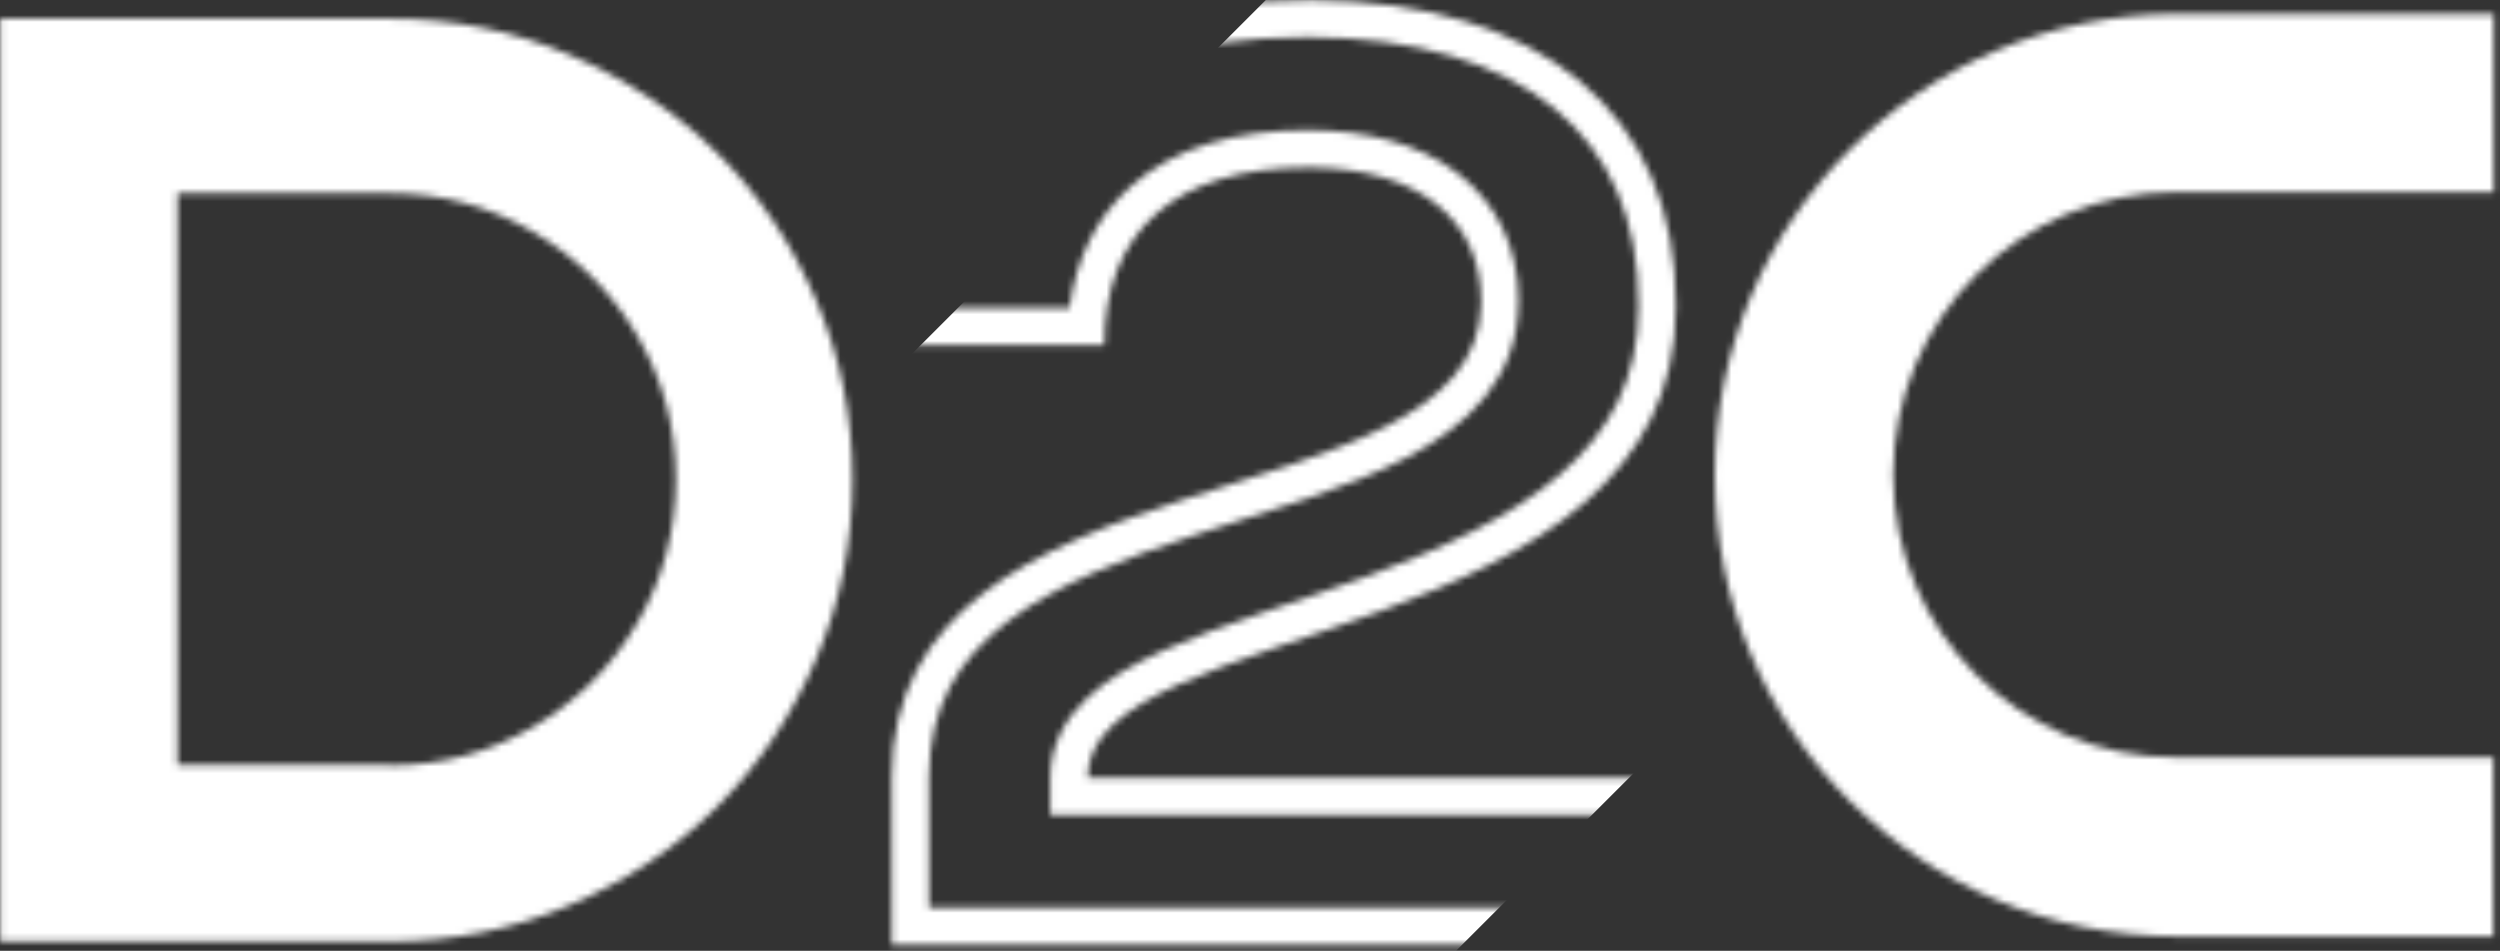 <?xml version="1.0" encoding="UTF-8"?>
<svg id="Réteg_1" xmlns="http://www.w3.org/2000/svg" version="1.1" xmlns:xlink="http://www.w3.org/1999/xlink" viewBox="0 0 376 143">
  <rect x="0" y="0" width="376" height="143" fill="#333333" stroke="none"/>
  <!-- Generator: Adobe Illustrator 29.5.1, SVG Export Plug-In . SVG Version: 2.1.0 Build 141)  -->
  <defs>
    <style>
      .st0 {
        fill: #fff;
      }

      .st1 {
        mask: url(#mask);
      }
    </style>
    <mask id="mask" x="-15.09" y="-40.22" width="423.35" height="237.35" maskUnits="userSpaceOnUse">
      <g id="mask0_66_16">
        <path class="st0" d="M197.46,0c34.25.26,54.77,17.06,54.58,46.07.19,51.92-88.46,46.46-88.46,70.88h88.46v25.19h-117.92v-25.25c0-50.5,87.96-37.31,88.65-71.12v-.4c0-12.65-9.78-19.95-25.37-20.17h-.75c-20.01,0-30.56,9.7-30.56,26.73h-29.47c0-33.03,21.29-51.92,60.02-51.92h.81ZM228.37,45.37c0,11.69-7.84,18.76-16.86,23.48-8.86,4.64-20.66,7.96-31.33,11.46-11.1,3.63-21.33,7.53-28.79,13.28-7.15,5.51-11.67,12.62-11.67,23.3v19.65h106.7v-13.99h-88.46v-5.6c0-4.99,2.35-8.95,5.57-12,3.1-2.93,7.24-5.23,11.59-7.19,8.49-3.82,20.35-7.33,30.81-11.2,10.95-4.05,21.21-8.71,28.69-15.19,7.26-6.28,11.85-14.2,11.81-25.29v-.06c.09-13.17-4.5-23-12.56-29.65-8.21-6.77-20.68-10.79-37.22-10.79-18.53,0-32.04,4.52-40.85,12.19-7.59,6.61-12.27,16.07-13.33,28.52h18.38c.99-7.32,3.99-13.64,9.3-18.34,6.51-5.77,15.67-8.39,26.51-8.39,8.78,0,16.65,2,22.46,6.41,6.01,4.56,9.27,11.3,9.27,19.37Z"/>
        <path class="st0" d="M58.67,2.8c9.46,0,18.46,1.8,27.02,5.46,8.56,3.66,15.95,8.61,22.19,14.78,6.24,6.17,11.19,13.56,14.86,22.1,3.67,8.55,5.47,17.54,5.47,26.99s-1.8,18.44-5.47,26.99c-3.67,8.55-8.62,15.94-14.86,22.17-6.24,6.23-13.64,11.18-22.19,14.84-8.56,3.66-17.56,5.46-27.02,5.46H0V2.8h58.67ZM58.61,115.12c7.78,0,14.93-1.93,21.55-5.78,6.63-3.86,11.84-9.06,15.7-15.68,3.86-6.62,5.79-13.82,5.79-21.59s-1.93-14.91-5.79-21.53c-3.86-6.62-9.07-11.82-15.7-15.68-6.63-3.86-13.77-5.78-21.55-5.78h-31.91v85.98h31.91v.06Z"/>
        <path class="st0" d="M327.33,28.9h47.74V2.1h-47.74c-38.34.06-69.42,31.1-69.42,69.4s31.07,69.33,69.42,69.33h47.67v-26.92h-47.74c-23.48,0-42.52-18.96-42.52-42.47s19.04-42.54,42.59-42.54Z"/>
      </g>
    </mask>
  </defs>
  <g class="st1">
    <path class="st0" d="M262.48-8.33l.02-21.47,145.76.13-.19,214.32-145.76-.13.08-84.92-97.54,97.54-34.16-34.16-.02,21.68-145.76-.13.19-214.32,145.76.13-.08,89.26,99.81-99.81,31.89,31.89Z"/>
  </g>
</svg>